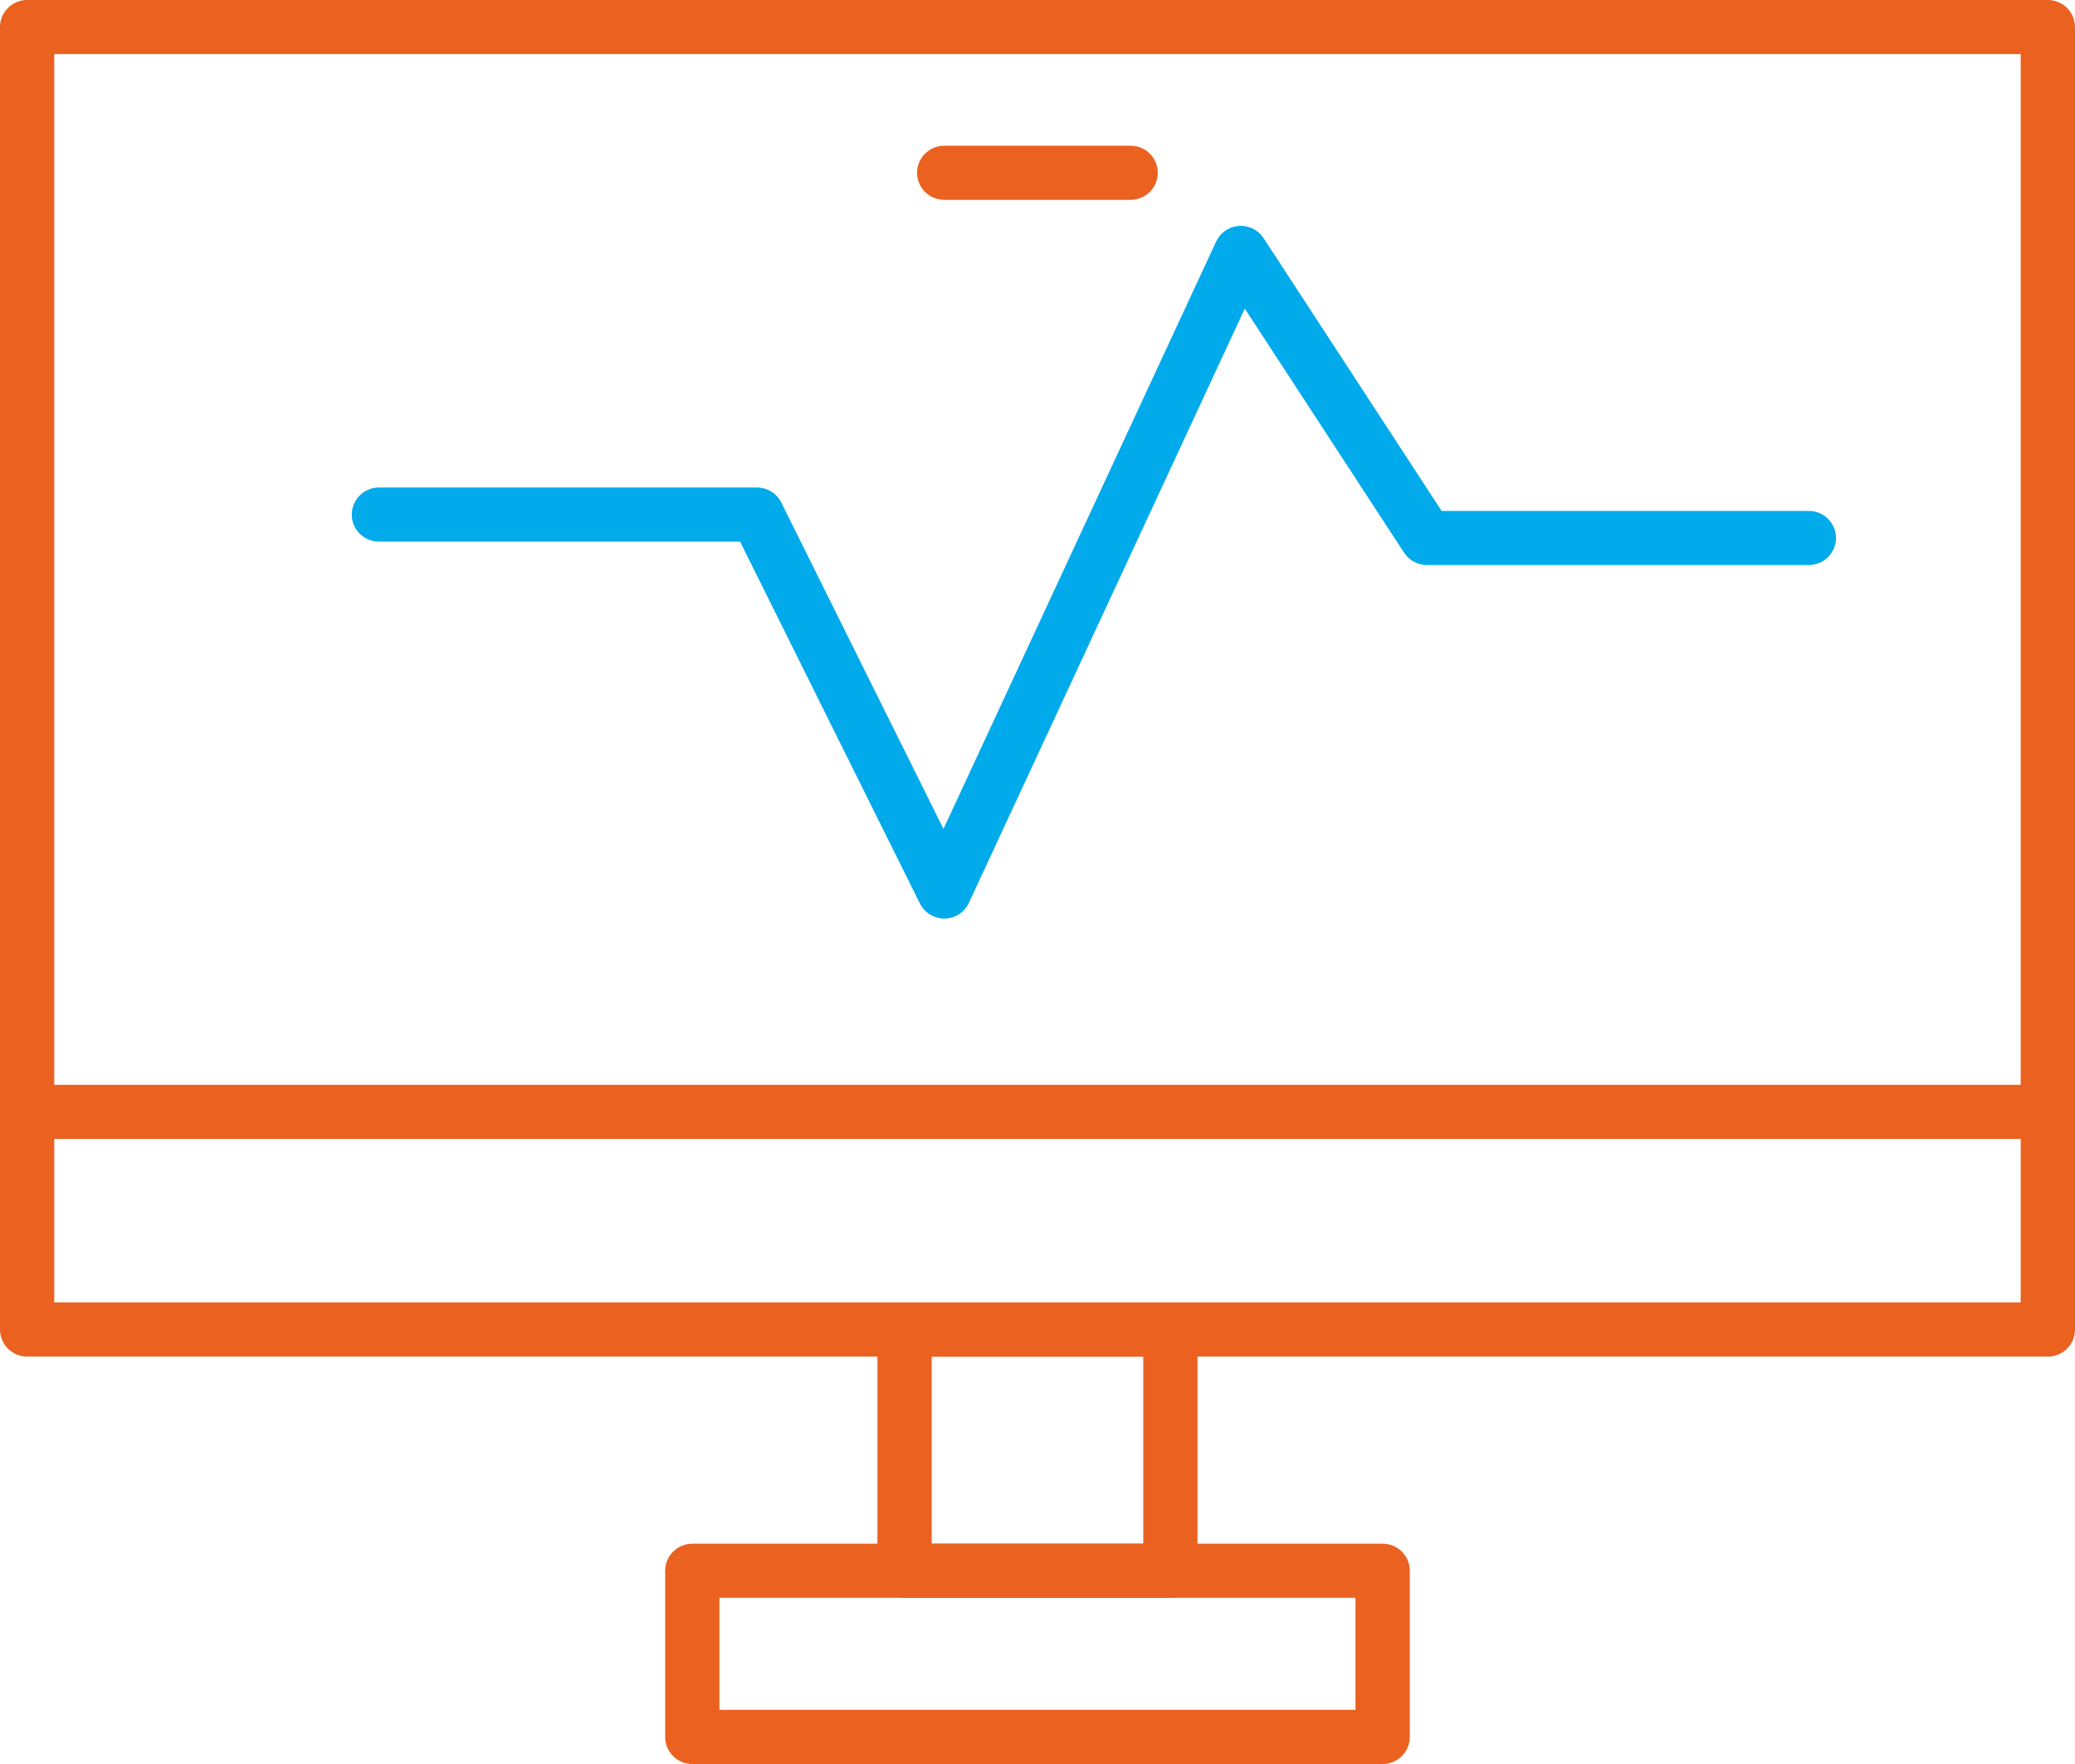 <svg width="80" height="68" viewBox="0 0 80 68" fill="none" xmlns="http://www.w3.org/2000/svg">
<path d="M78.954 52.295H1.046C0.467 52.295 0 51.827 0 51.252V1.043C0 0.468 0.469 0 1.046 0H78.954C79.533 0 80 0.468 80 1.043V51.252C80 51.829 79.531 52.295 78.954 52.295ZM2.092 50.209H77.906V2.085H2.092V50.207V50.209Z" fill="#EB6120"/>
<path d="M78.954 43.904H1.046C0.467 43.904 0 43.436 0 42.861C0 42.286 0.469 41.818 1.046 41.818H78.954C79.533 41.818 80 42.286 80 42.861C80 43.436 79.531 43.904 78.954 43.904Z" fill="#EB6120"/>
<path d="M43.592 7.703H36.403C35.824 7.703 35.357 7.235 35.357 6.66C35.357 6.086 35.827 5.618 36.403 5.618H43.592C44.171 5.618 44.638 6.086 44.638 6.66C44.638 7.235 44.169 7.703 43.592 7.703Z" fill="#EB6120"/>
<path d="M45.123 61.593H34.874C34.295 61.593 33.828 61.126 33.828 60.551V51.252C33.828 50.674 34.297 50.209 34.874 50.209H45.123C45.703 50.209 46.169 50.677 46.169 51.252V60.551C46.169 61.128 45.7 61.593 45.123 61.593ZM35.922 59.508H44.078V52.297H35.922V59.508Z" fill="#EB6120"/>
<path d="M53.308 68H26.69C26.111 68 25.645 67.532 25.645 66.957V60.551C25.645 59.974 26.114 59.508 26.69 59.508H53.308C53.887 59.508 54.353 59.976 54.353 60.551V66.957C54.353 67.535 53.884 68 53.308 68ZM27.736 65.912H52.259V61.594H27.736V65.912Z" fill="#EB6120"/>
<path d="M36.406 35.41C36.008 35.41 35.645 35.185 35.467 34.83L28.533 20.878H14.608C14.029 20.878 13.562 20.41 13.562 19.836C13.562 19.261 14.032 18.793 14.608 18.793H29.184C29.582 18.793 29.944 19.017 30.122 19.373L36.375 31.953L46.888 9.31C47.047 8.966 47.382 8.736 47.764 8.708C48.151 8.686 48.508 8.862 48.716 9.179L55.581 19.696H69.74C70.319 19.696 70.785 20.164 70.785 20.739C70.785 21.313 70.316 21.781 69.74 21.781H55.013C54.659 21.781 54.33 21.604 54.135 21.308L47.992 11.897L37.355 34.805C37.185 35.169 36.823 35.404 36.419 35.41H36.406Z" fill="#00AAEB"/>
</svg>
